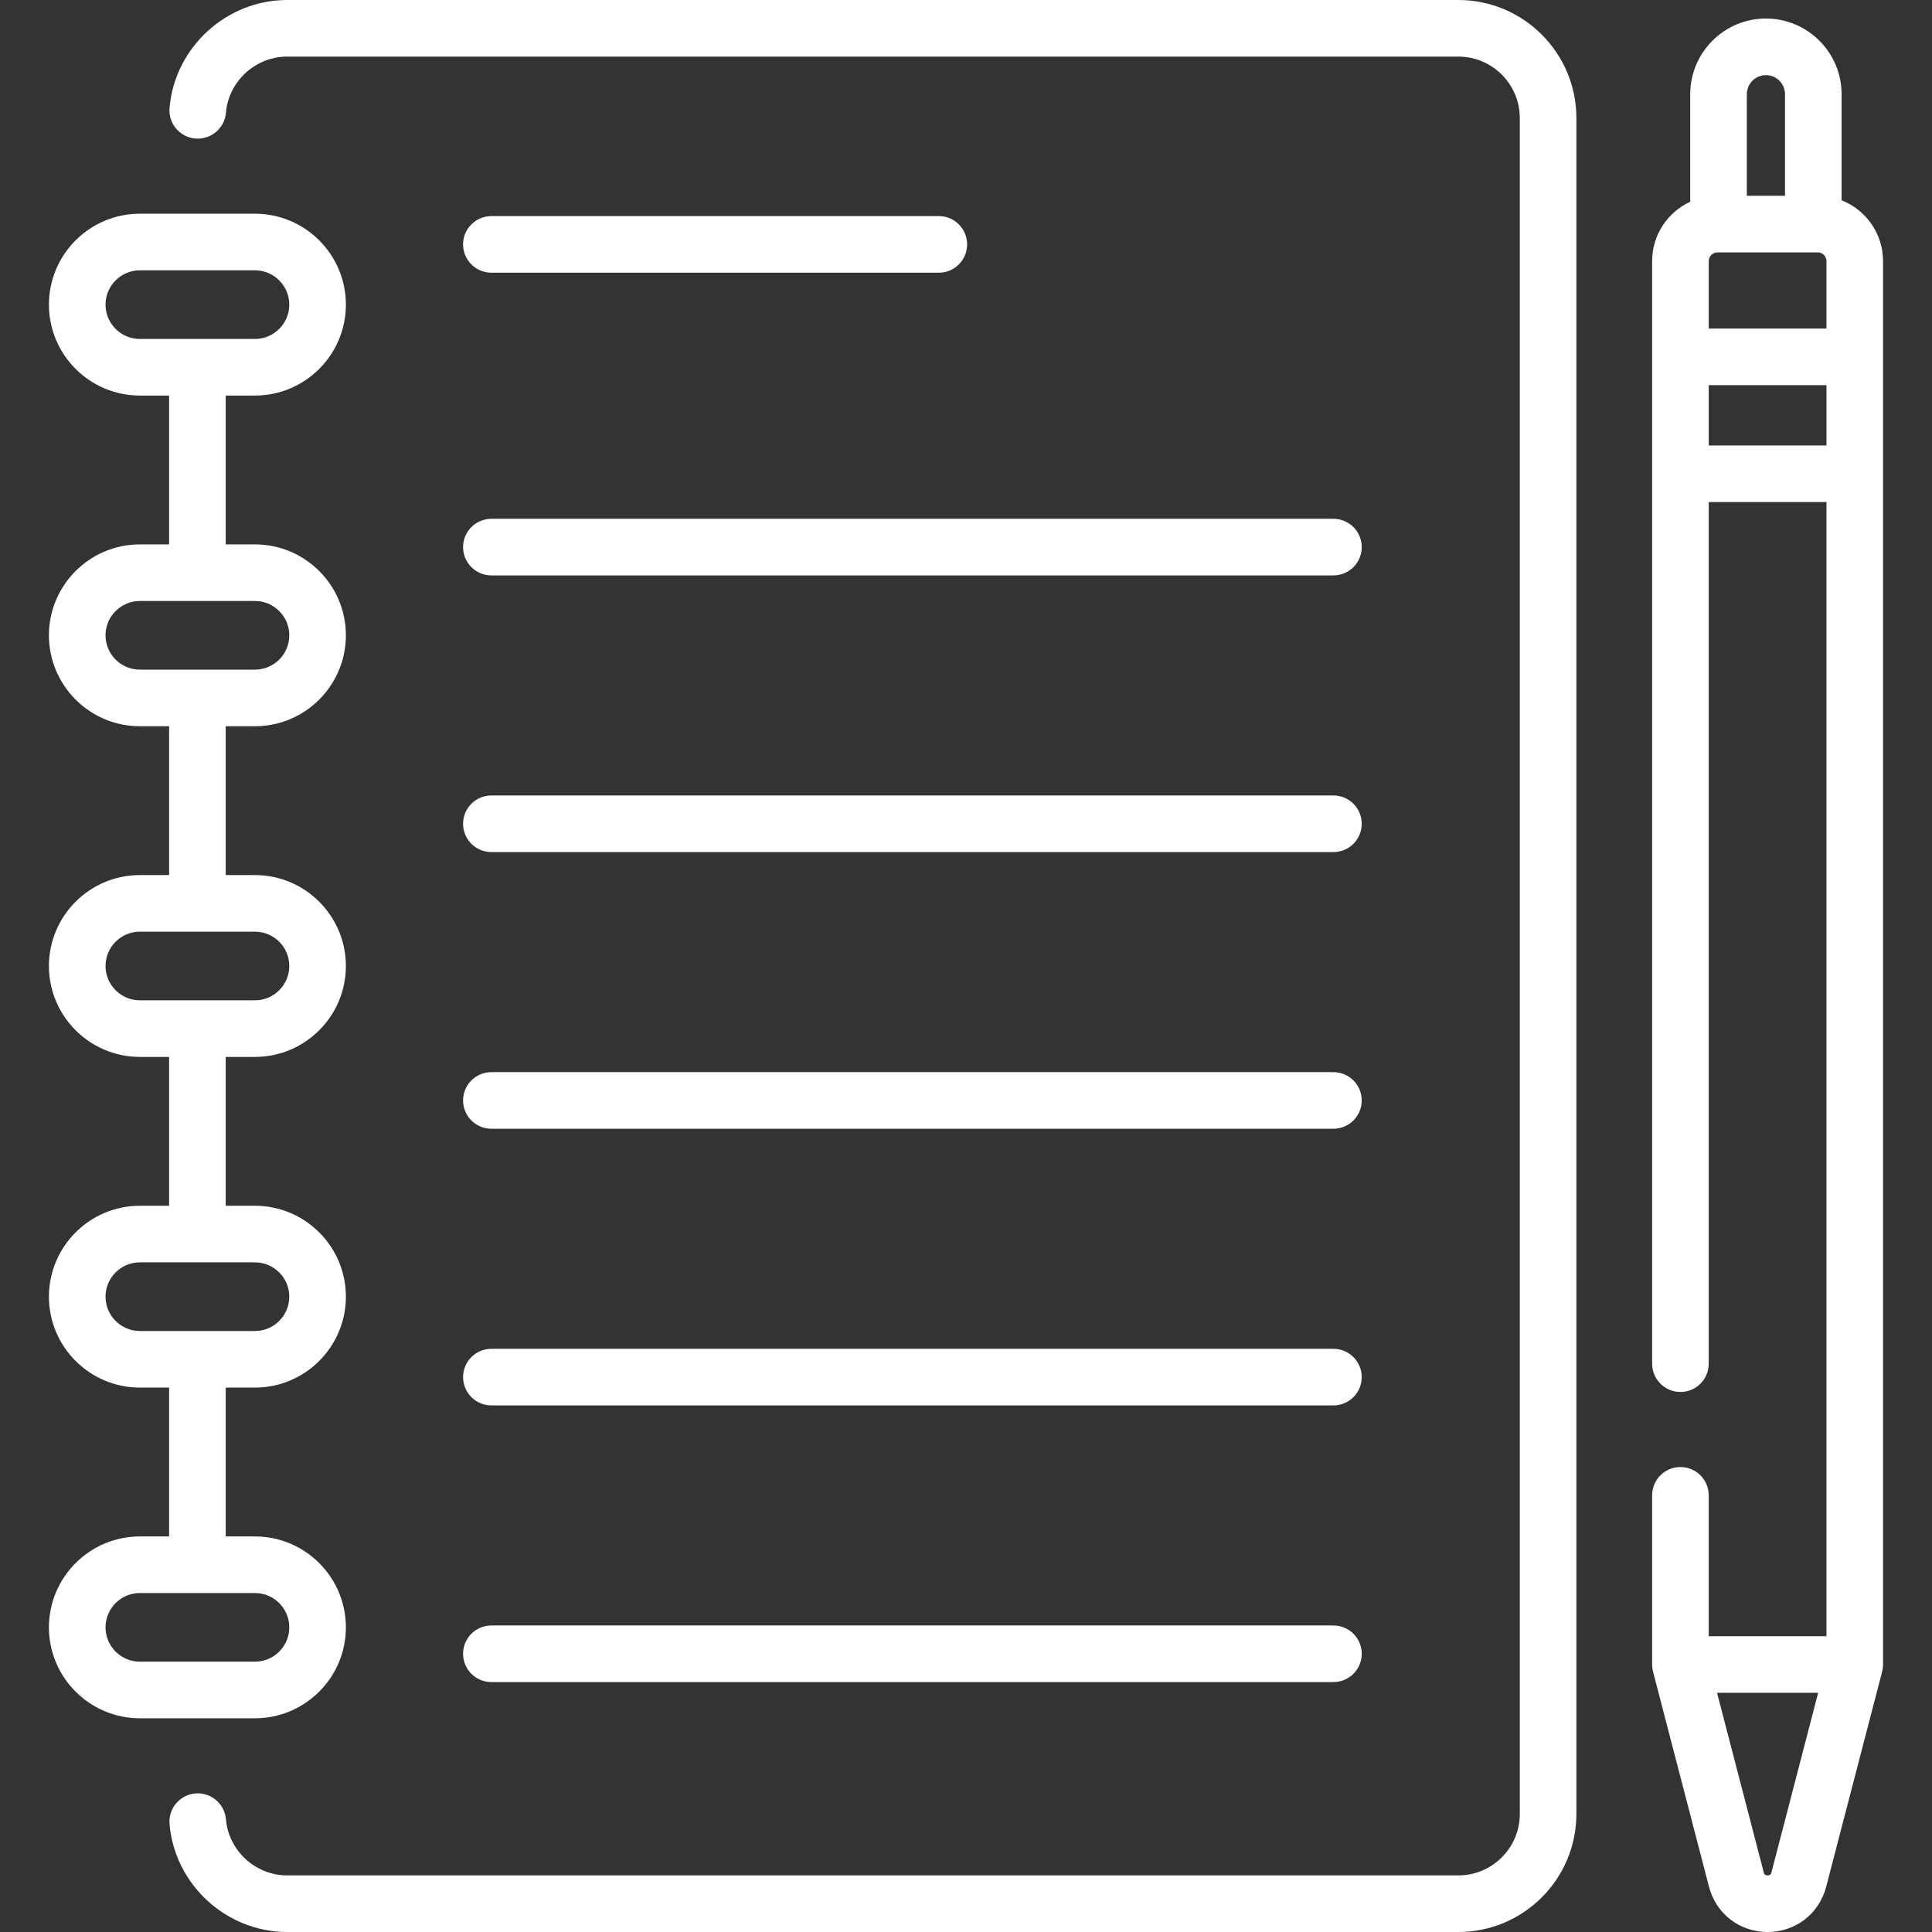 <?xml version="1.0"?>
<svg xmlns="http://www.w3.org/2000/svg" xmlns:xlink="http://www.w3.org/1999/xlink" xmlns:svgjs="http://svgjs.com/svgjs" version="1.1" width="512" height="512" x="0" y="0" viewBox="0 0 512 512" style="enable-background:new 0 0 512 512" xml:space="preserve" class=""><rect x="0" y="0" width="512" height="512" fill="#333333" stroke="none"/><g><g xmlns="http://www.w3.org/2000/svg"><path d="m488.043 53.082v-28.113c0-11.06-8.998-20.058-20.059-20.058-11.06 0-20.058 8.998-20.058 20.058v28.494c-5.953 2.743-10.096 8.766-10.096 15.739v292.182c0 4.142 3.357 7.5 7.5 7.5s7.5-3.358 7.5-7.5v-228.326h31.2v300.555h-31.2v-37.333c0-4.142-3.357-7.5-7.5-7.5s-7.5 3.358-7.5 7.5v44.833c0 .637.081 1.271.241 1.888l14.826 56.991c1.869 7.183 8.111 12.008 15.533 12.008s13.663-4.826 15.532-12.009l14.826-56.99c.16-.617.241-1.251.241-1.888v-371.911c.003-7.317-4.558-13.588-10.986-16.12zm-35.211 16.12c0-1.278 1.04-2.318 2.317-2.318h26.565c1.277 0 2.317 1.04 2.317 2.318v17.869h-31.2v-17.869zm15.153-49.291c2.789 0 5.059 2.269 5.059 5.058v26.915h-10.116v-26.915c-.001-2.789 2.268-5.058 5.057-5.058zm-15.153 98.147v-15.986h31.2v15.986zm16.615 378.157c-.081.312-.204.785-1.016.785s-.935-.473-1.016-.785l-12.383-47.602h26.799z" fill="#ffffff" data-original="#000000" style="" class=""/><path d="m130.221 72.268h118.579c4.142 0 7.5-3.358 7.5-7.5s-3.358-7.5-7.5-7.5h-118.58c-4.142 0-7.5 3.358-7.5 7.5s3.359 7.5 7.501 7.5z" fill="#ffffff" data-original="#000000" style="" class=""/><path d="m130.221 152.489h223.15c4.143 0 7.5-3.358 7.5-7.5s-3.357-7.5-7.5-7.5h-223.15c-4.142 0-7.5 3.358-7.5 7.5s3.358 7.5 7.5 7.5z" fill="#ffffff" data-original="#000000" style="" class=""/><path d="m130.221 225.809h223.15c4.143 0 7.5-3.358 7.5-7.5s-3.357-7.5-7.5-7.5h-223.15c-4.142 0-7.5 3.358-7.5 7.5s3.358 7.5 7.5 7.5z" fill="#ffffff" data-original="#000000" style="" class=""/><path d="m130.221 299.128h223.15c4.143 0 7.5-3.358 7.5-7.5s-3.357-7.5-7.5-7.5h-223.15c-4.142 0-7.5 3.358-7.5 7.5s3.358 7.5 7.5 7.5z" fill="#ffffff" data-original="#000000" style="" class=""/><path d="m130.221 372.448h223.15c4.143 0 7.5-3.358 7.5-7.5s-3.357-7.5-7.5-7.5h-223.15c-4.142 0-7.5 3.358-7.5 7.5s3.358 7.5 7.5 7.5z" fill="#ffffff" data-original="#000000" style="" class=""/><path d="m130.221 445.767h223.15c4.143 0 7.5-3.358 7.5-7.5s-3.357-7.5-7.5-7.5h-223.15c-4.142 0-7.5 3.358-7.5 7.5s3.358 7.5 7.5 7.5z" fill="#ffffff" data-original="#000000" style="" class=""/><path d="m91.664 431.267c0-13.286-10.809-24.094-24.094-24.094h-7.753v-39.445h7.753c13.286 0 24.094-10.809 24.094-24.095s-10.809-24.094-24.094-24.094h-7.753v-39.445h7.753c13.286 0 24.094-10.809 24.094-24.094s-10.809-24.094-24.094-24.094h-7.753v-39.445h7.753c13.286 0 24.094-10.809 24.094-24.095s-10.809-24.094-24.094-24.094h-7.753v-39.445h7.753c13.286 0 24.094-10.809 24.094-24.094s-10.809-24.095-24.095-24.095h-30.507c-13.286 0-24.094 10.809-24.094 24.095s10.809 24.094 24.094 24.094h7.753v39.445h-7.753c-13.286 0-24.094 10.809-24.094 24.094s10.809 24.095 24.094 24.095h7.753v39.445h-7.753c-13.286 0-24.094 10.809-24.094 24.094s10.809 24.094 24.094 24.094h7.753v39.445h-7.753c-13.286 0-24.094 10.809-24.094 24.095s10.809 24.094 24.094 24.094h7.753v39.445h-7.753c-13.286 0-24.094 10.809-24.094 24.094s10.809 24.094 24.094 24.094h30.507c13.286 0 24.095-10.808 24.095-24.094zm-63.696-350.534c0-5.015 4.08-9.095 9.094-9.095h30.507c5.015 0 9.094 4.08 9.094 9.095s-4.08 9.094-9.094 9.094h-30.507c-5.014 0-9.094-4.079-9.094-9.094zm0 87.633c0-5.015 4.08-9.094 9.094-9.094h30.507c5.015 0 9.094 4.08 9.094 9.094s-4.08 9.095-9.094 9.095h-30.507c-5.014 0-9.094-4.08-9.094-9.095zm0 87.634c0-5.015 4.08-9.094 9.094-9.094h30.507c5.015 0 9.094 4.08 9.094 9.094s-4.08 9.094-9.094 9.094h-30.507c-5.014 0-9.094-4.079-9.094-9.094zm0 87.633c0-5.015 4.08-9.094 9.094-9.094h30.507c5.015 0 9.094 4.08 9.094 9.095s-4.08 9.094-9.094 9.094h-30.507c-5.014 0-9.094-4.08-9.094-9.095zm0 87.634c0-5.015 4.08-9.094 9.094-9.094h30.507c5.015 0 9.094 4.08 9.094 9.094s-4.08 9.094-9.094 9.094h-30.507c-5.014 0-9.094-4.079-9.094-9.094z" fill="#ffffff" data-original="#000000" style="" class=""/><path d="m386.478 0h-310.379c-16.115 0-29.807 12.566-31.17 28.607-.351 4.127 2.711 7.757 6.838 8.108 4.135.346 7.758-2.71 8.108-6.838.709-8.342 7.836-14.877 16.224-14.877h310.379c8.979 0 16.283 7.305 16.283 16.283v449.433c0 8.979-7.305 16.284-16.283 16.284h-310.379c-8.388 0-15.515-6.535-16.224-14.877-.351-4.127-3.973-7.188-8.108-6.838-4.127.351-7.188 3.981-6.838 8.108 1.363 16.041 15.055 28.607 31.17 28.607h310.379c17.25 0 31.283-14.034 31.283-31.284v-449.433c0-17.249-14.033-31.283-31.283-31.283z" fill="#ffffff" data-original="#000000" style="" class=""/></g></g></svg>
